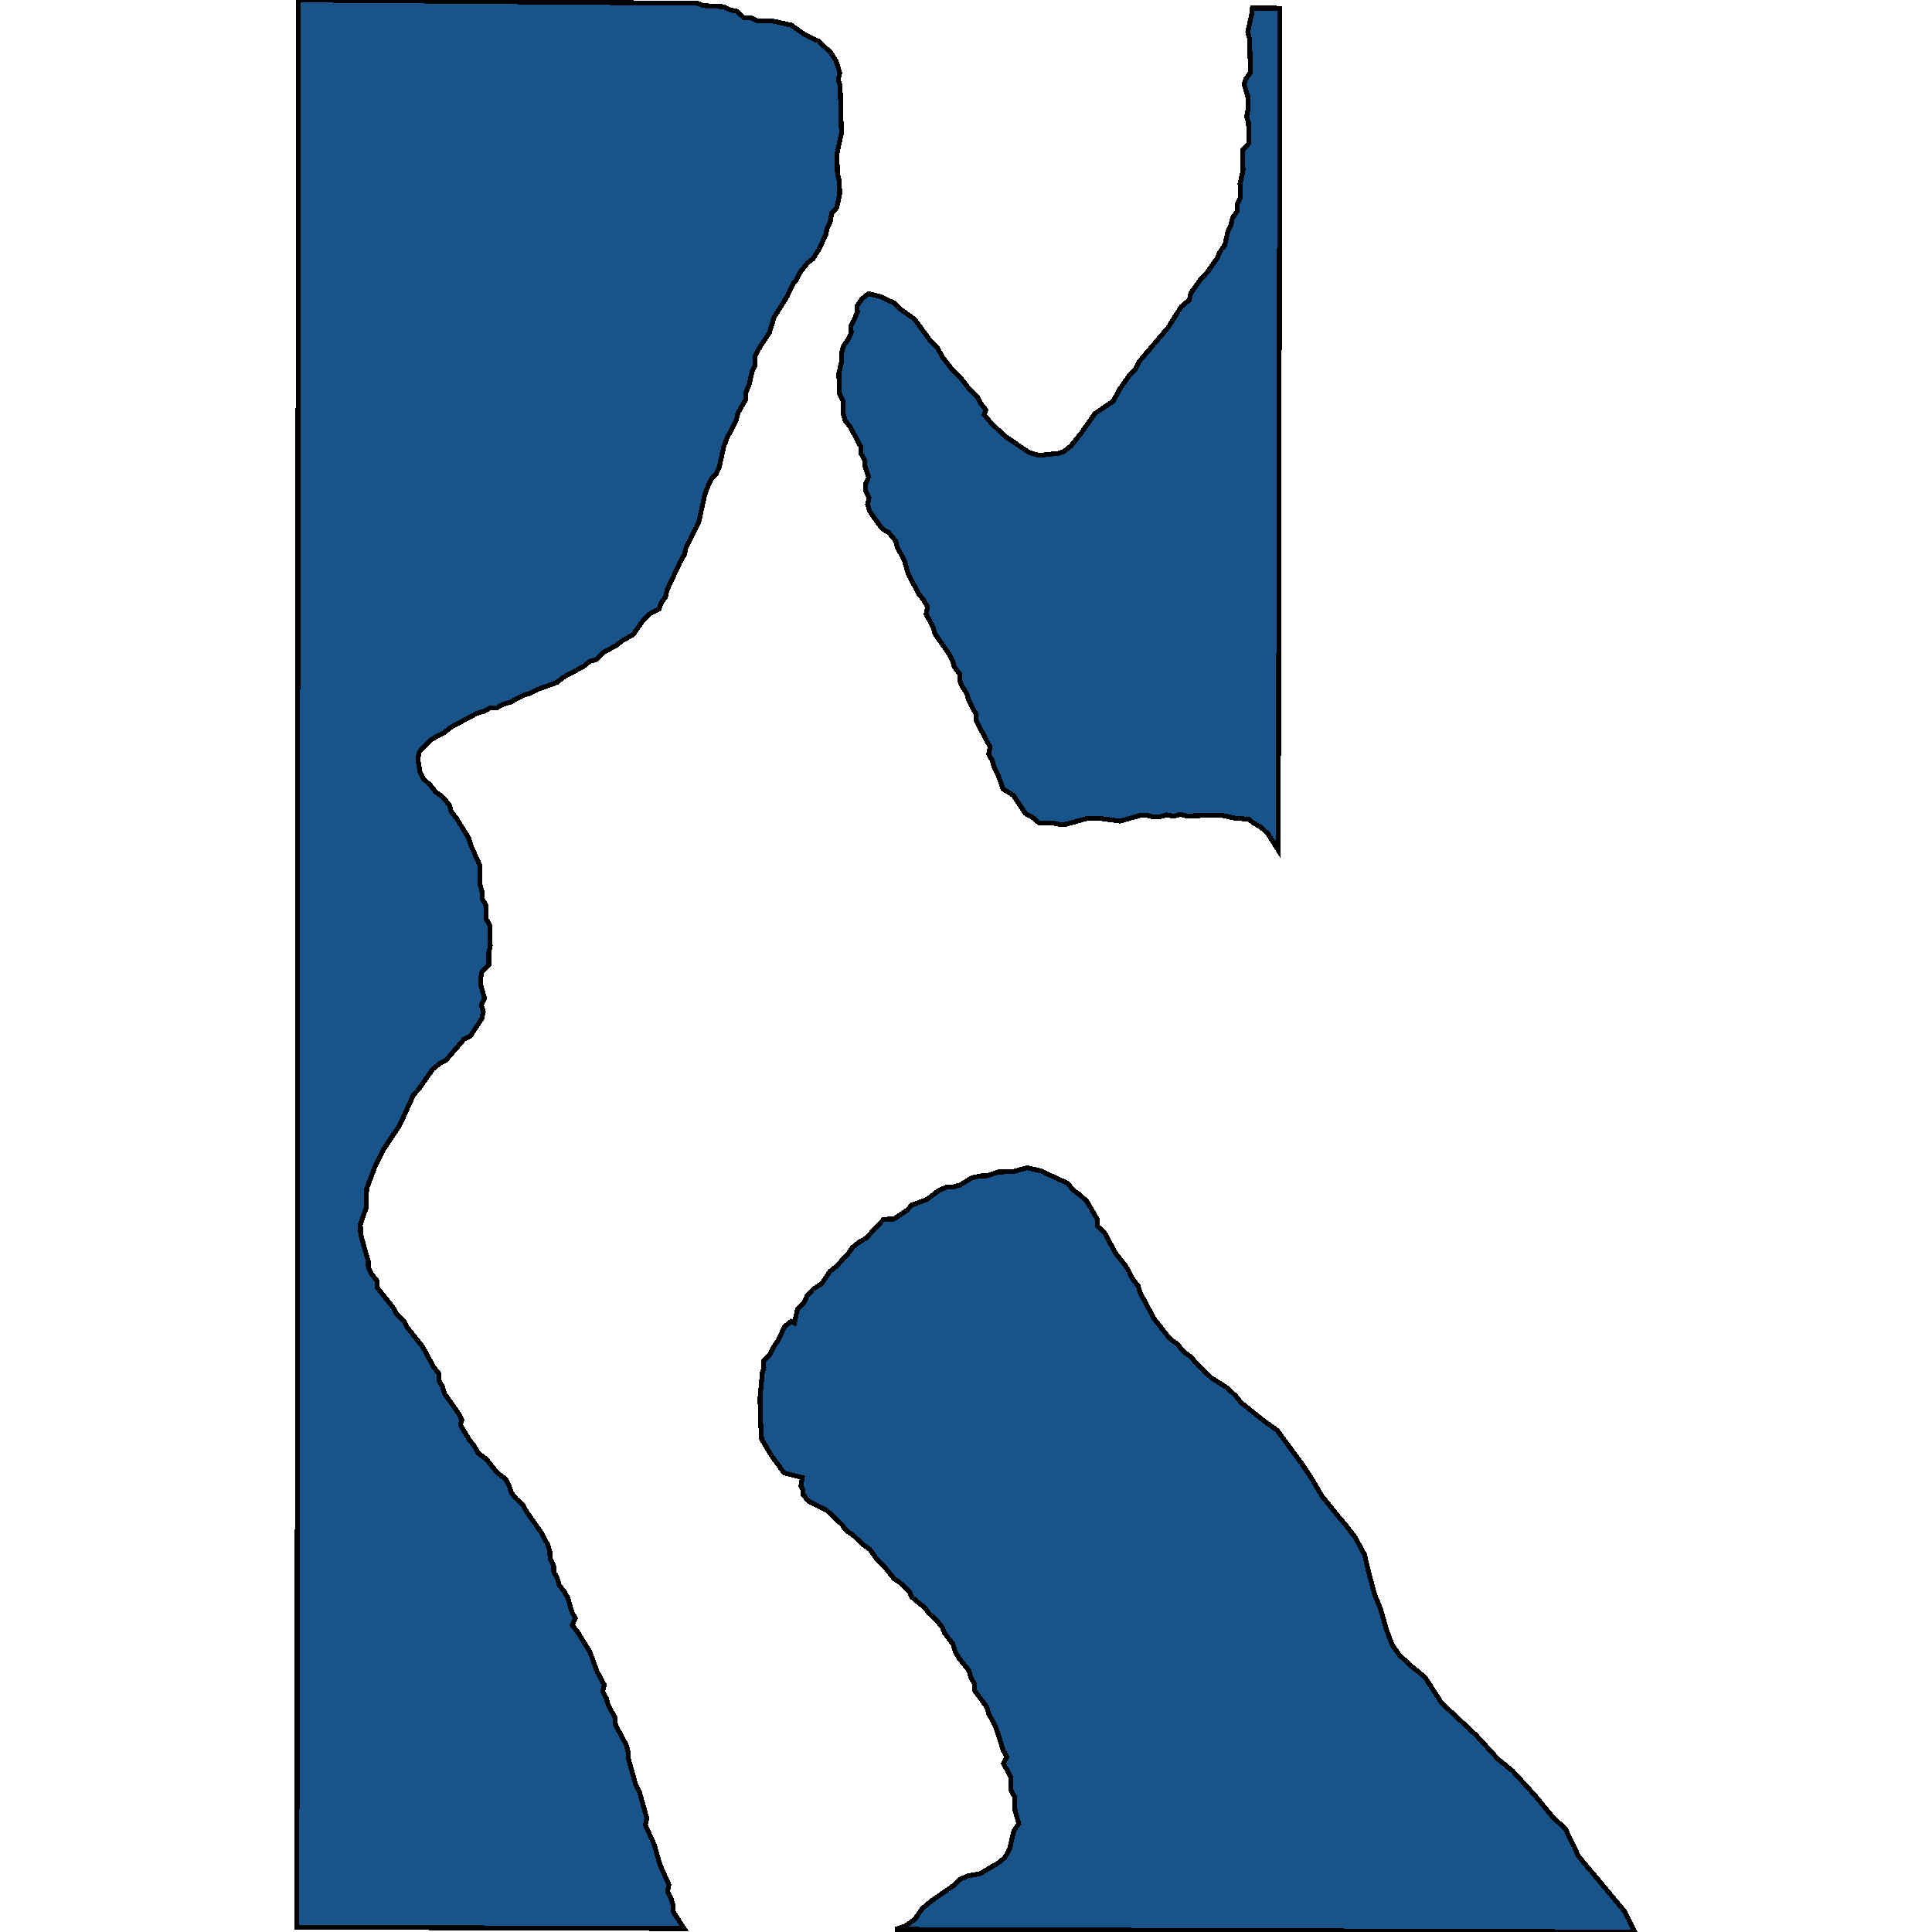 <svg xmlns="http://www.w3.org/2000/svg" width="400" height="400"><path style="stroke: black; fill: #18548a; shape-rendering: crispEdges; stroke-width: 1px;" d="M61.484,399.005L61.622,199.519L61.758,0L66.719,0.041L144.459,0.69L145.643,1.16L149.824,1.397L151.236,2.057L152.637,2.368L154.069,3.726L155.461,3.69L156.873,4.35L159.652,4.273L163.853,5.208L166.692,7.224L169.513,8.544L172.016,10.92L173.107,12.639L173.87,15.064L173.559,16.47L173.946,17.861L174.209,27.618L173.278,31.831L173.39,36.016L173.776,37.405L173.852,40.199L173.231,43.009L172.215,44.084L171.914,45.839L171.255,47.255L170.944,48.663L169.626,51.492L168.291,53.624L167.266,54.349L165.583,56.489L164.923,57.905L164.246,58.623L162.93,61.45L160.26,65.709L159.3,68.874L156.961,72.427L156.302,73.843L156.348,75.589L155.689,77.005L155.07,79.816L154.409,81.232L154.447,82.631L152.783,85.469L152.472,86.877L150.489,90.768L149.839,92.533L148.909,96.746L148.25,98.162L147.234,99.237L146.573,100.653L145.924,102.416L144.685,108.034L142.043,113.335L141.733,114.743L140.735,116.517L138.105,122.17L137.794,123.575L136.787,125.002L136.466,126.061L134.408,127.161L133.054,128.593L131.044,131.439L128.986,132.542L127.623,133.625L124.88,135.096L123.525,136.529L122.145,136.914L120.782,137.997L116.668,140.202L115.305,141.286L111.173,142.793L109.802,143.527L108.421,143.912L105.678,145.383L104.297,145.768L102.926,146.502L101.538,146.54L100.165,147.275L98.786,147.662L93.301,150.599L91.938,151.682L89.195,153.153L86.826,155.658L86.516,157.066L86.94,159.849L87.675,161.226L89.106,162.587L90.189,163.957L91.611,164.966L93.051,166.673L93.437,168.062L94.521,169.431L97.068,173.55L97.455,174.938L99.307,179.077L99.42,183.261L99.807,184.65L99.845,186.049L100.579,187.427L100.655,190.22L101.391,191.598L101.503,195.783L101.192,197.191L101.219,199.753L99.807,201.133L99.501,202.536L99.542,203.93L100.321,206.693L99.669,208.106L100.057,209.489L99.753,210.891L97.425,214.446L96.056,215.186L92.361,219.481L90.992,220.218L89.634,221.306L86.633,225.579L85.622,226.654L82.748,232.983L79.519,237.817L77.518,241.839L75.912,246.142L75.837,250.008L74.607,253.475L74.67,255.564L76.226,261.093L76.267,262.484L77.004,263.856L78.089,265.217L78.13,266.611L81.383,270.694L82.117,272.066L83.549,273.416L84.285,274.788L87.537,278.871L89.747,282.986L90.831,284.347L90.872,285.738L91.608,287.11L91.998,288.49L94.902,292.584L95.638,293.956L95.323,295.012L97.152,298.094L98.237,299.452L98.973,300.824L100.752,302.165L102.918,304.887L104.697,306.226L105.433,307.598L105.823,308.978L106.906,310.339L108.336,311.692L109.072,313.061L111.977,317.157L113.449,319.898L113.839,321.281L113.88,322.672L114.616,324.044L114.659,325.435L115.396,326.807L115.783,328.19L116.868,329.551L117.603,330.923L118.382,333.686L119.119,335.057L118.466,336.47L119.549,337.831L122.105,341.936L123.621,346.071L125.093,348.814L124.788,350.216L125.524,351.588L125.914,352.971L127.386,355.712L127.427,357.106L129.637,361.221L130.026,362.601L130.067,363.992L131.624,369.524L132.36,370.893L133.917,376.421L133.611,377.826L135.473,381.95L136.642,386.095L138.503,390.222L138.197,391.624L138.933,392.995L139.323,394.378L139.364,395.769L141.641,399.285L66.443,399.021ZM338.284,399.64L338.516,400L264.237,399.728L185.346,399.442L187.304,398.815L189.385,397.397L190.956,395.126L192.96,393.463L197.732,390.18L198.743,389.103L200.462,388.352L202.89,387.929L206.65,385.724L208.01,384.635L209.001,382.862L209.928,379.003L210.927,377.579L210.15,374.818L210.068,372.036L209.333,370.67L209.249,367.885L207.78,365.147L208.432,363.734L207.697,362.368L206.164,357.537L204.693,354.799L204.305,353.422L201.772,350.018L201.731,348.627L200.996,347.261L200.608,345.884L198.445,343.165L197.71,341.798L197.322,340.421L195.516,338.04L195.14,337.009L194.058,335.654L192.275,333.969L191.551,332.951L188.705,330.601L188.326,329.57L186.185,327.549L185.126,326.887L182.963,324.17L181.536,322.823L180.087,320.781L178.671,319.783L176.528,317.759L175.471,317.097L174.759,316.426L174.394,315.744L171.178,312.712L167.3,310.74L166.22,309.382L166.189,308.34L165.823,307.661L166.117,305.91L162.335,304.964L159.724,301.376L157.696,297.962L157.519,295.265L157.348,289.571L157.634,286.28L157.828,284.226L158.143,283.173L158.102,281.785L159.45,280.347L160.104,278.934L161.104,277.51L162.41,274.681L163.77,273.595L164.481,273.925L165.091,271.117L166.441,269.682L167.093,268.269L168.443,266.834L170.15,265.734L171.814,263.243L173.175,262.155L175.534,259.644L176.535,258.217L177.896,257.129L179.266,256.389L182.975,252.444L185.065,252.38L187.794,250.552L188.806,249.474L191.905,248.333L194.287,246.519L196.007,245.768L197.401,245.727L198.785,245.334L201.179,243.866L202.909,243.464L204.305,243.423L206.719,242.65L209.852,242.557L212.615,241.776L215.421,242.389L221.071,245.009L222.159,246.376L223.584,247.382L225.02,248.737L227.223,252.51L227.266,253.906L228.701,255.262L230.915,259.383L233.086,262.113L234.562,264.86L235.65,266.226L236.04,267.615L238.99,273.108L242.246,277.196L243.673,278.202L245.118,279.907L246.545,280.913L247.991,282.618L250.858,285.323L254.053,287.322L255.846,289.016L256.934,290.382L261.571,294.08L264.435,296.145L269.486,302.996L271.402,305.844L273.718,309.77L277.139,314.02L278.659,315.796L280.564,318.282L282.505,321.856L283.355,325.457L284.606,330.139L285.796,333.009L287.034,337.325L288.235,340.559L289.766,342.695L292.026,344.806L295.025,347.258L298.481,352.597L305.617,359.264L310.151,364.204L313.151,366.656L317.684,371.596L321.479,376.198L324.114,378.662L326.854,384.385L331.024,389.339L336.332,395.706ZM259.257,1.655L264.995,1.705L264.663,176.049L262.549,172.67L261.119,171.312L259.352,170.314L258.636,169.632L255.498,169.368L252.699,168.746L245.747,168.933L244.347,168.623L242.966,169.008L241.564,168.697L240.183,169.085L238.793,169.12L237.391,168.81L236,168.848L231.858,170.006L227.668,169.42L224.887,169.497L220.747,170.655L219.355,170.69L217.954,170.38L215.173,170.454L214.1,169.436L212.333,168.438L209.796,164.669L207.671,163.332L206.544,160.223L205.809,158.845L205.424,157.459L204.691,156.082L205,154.677L202.069,149.177L202.032,147.781L200.565,145.031L200.181,143.642L199.089,141.927L198.713,140.89L198.675,139.493L197.594,138.126L197.207,136.738L196.474,135.363L193.58,131.255L193.193,129.869L191.727,127.117L192.038,125.712L191.305,124.337L190.223,122.967L188.024,118.843L187.253,116.071L185.787,113.321L185.401,111.933L183.962,110.228L183.256,109.898L182.182,108.878L180.013,105.798L179.626,104.412L179.937,103.007L179.202,101.63L179.164,100.233L179.824,98.819L179.061,96.397L179.033,95.349L178.3,93.974L178.262,92.577L176.063,88.45L174.981,87.083L174.595,85.697L174.519,82.909L173.786,81.532L173.673,77.349L174.294,74.542L174.256,73.145L174.567,71.742L175.571,70.318L176.23,68.904L176.193,67.51L177.508,64.683L177.47,63.286L178.476,61.865L179.838,60.781L182.286,61.414L185.1,62.728L186.525,64.081L189.359,66.094L192.605,70.535L194.03,71.888L195.126,73.945L197.285,76.673L198.71,78.026L200.866,80.753L202.291,82.106L203.023,83.478L204.099,84.84L203.782,85.893L205.215,87.592L208.067,90.301L213.023,93.65L215.124,94.291L219.282,93.829L220.314,93.452L221.675,92.371L223.696,89.874L226.71,85.609L230.468,83.069L231.791,80.591L233.803,77.748L235.155,76.318L235.813,74.905L241.88,67.769L244.547,63.512L246.247,62.074L246.558,60.666L248.568,57.825L249.921,56.393L251.931,53.549L252.59,52.136L253.594,50.714L254.216,47.907L254.873,46.493L255.184,45.088L256.19,43.666L256.152,42.269L256.811,40.856L256.736,38.067L257.357,35.26L257.243,31.077L258.596,29.644L258.484,25.465L258.098,24.076L258.409,22.671L258.333,19.882L257.572,17.46L257.893,16.404L258.899,14.982L258.711,8.013L258.325,6.625L259.255,2.417L259.237,1.716Z"></path></svg>